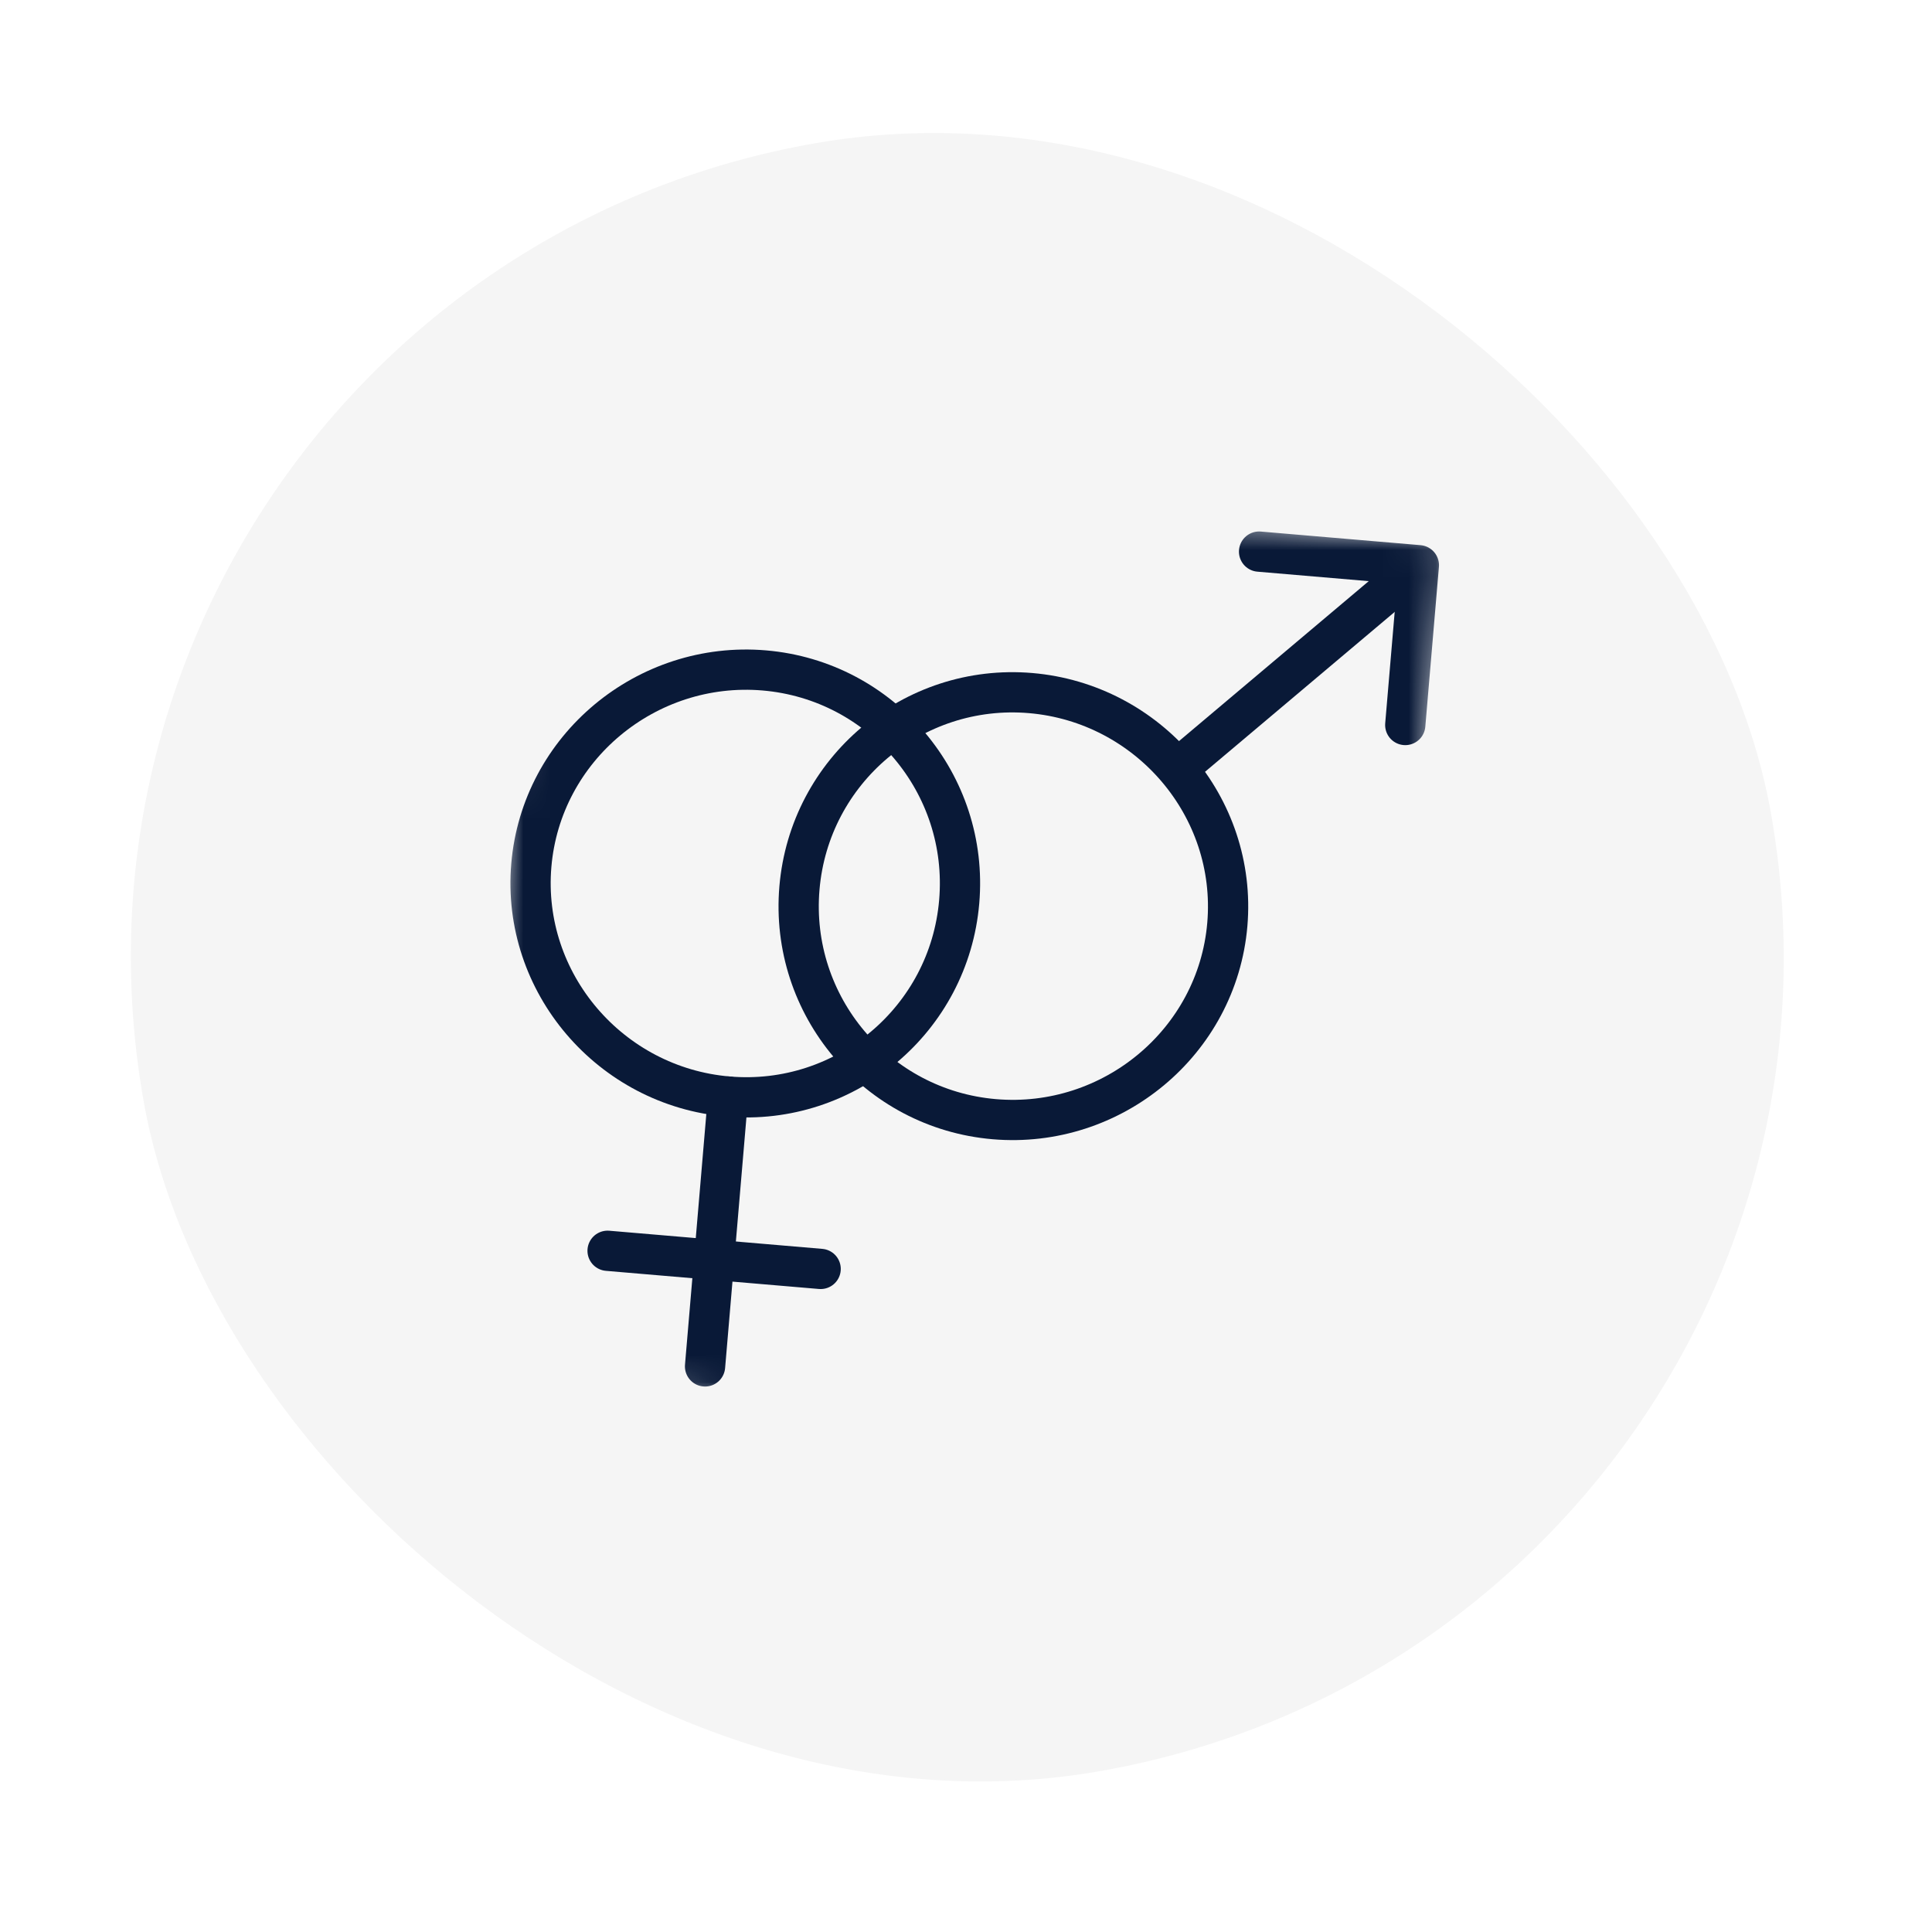 <svg width="72" height="72" viewBox="0 0 72 72" fill="none" xmlns="http://www.w3.org/2000/svg">
<rect x="71.351" y="60.65" width="61.588" height="61.588" rx="30.794" transform="rotate(169.996 71.351 60.65)" fill="black" fill-opacity="0.04"/>
<g clip-path="url(#clip0_354_1629)">
<mask id="mask0_354_1629" style="mask-type:luminance" maskUnits="userSpaceOnUse" x="17" y="17" width="37" height="38">
<path d="M20.077 17.271L53.955 20.156L51.069 54.034L17.192 51.148L20.077 17.271Z" fill="white"/>
</mask>
<g mask="url(#mask0_354_1629)">
<path d="M45.739 34.451C45.365 38.837 41.441 42.083 37.056 41.709C32.671 41.336 29.419 37.478 29.793 33.093C30.166 28.708 34.024 25.456 38.409 25.829C42.794 26.203 46.112 30.066 45.739 34.451Z" stroke="#091937" stroke-width="1.5" stroke-miterlimit="10" stroke-linecap="round" stroke-linejoin="round"/>
<path d="M35.747 33.602C35.374 37.987 31.516 41.239 27.131 40.865C22.746 40.492 19.428 36.629 19.801 32.244C20.175 27.858 24.099 24.612 28.484 24.985C32.869 25.359 36.121 29.217 35.747 33.602Z" stroke="#091937" stroke-width="1.5" stroke-miterlimit="10" stroke-linecap="round" stroke-linejoin="round"/>
<path d="M27.131 40.864L26.275 50.922" stroke="#091937" stroke-width="1.5" stroke-miterlimit="10" stroke-linecap="round" stroke-linejoin="round"/>
<path d="M22.643 46.613L30.583 47.289" stroke="#091937" stroke-width="1.5" stroke-miterlimit="10" stroke-linecap="round" stroke-linejoin="round"/>
<path d="M46.922 20.557L52.877 21.064L52.37 27.019" stroke="#091937" stroke-width="1.5" stroke-miterlimit="10" stroke-linecap="round" stroke-linejoin="round"/>
<path d="M43.891 28.639L52.59 21.306" stroke="#091937" stroke-width="1.5" stroke-miterlimit="10" stroke-linecap="round" stroke-linejoin="round"/>
</g>
</g>
<defs>
<clipPath id="clip0_354_1629">
<rect width="34" height="34" fill="white" transform="translate(20.179 17.293) rotate(4.868)"/>
</clipPath>
</defs>
</svg>
